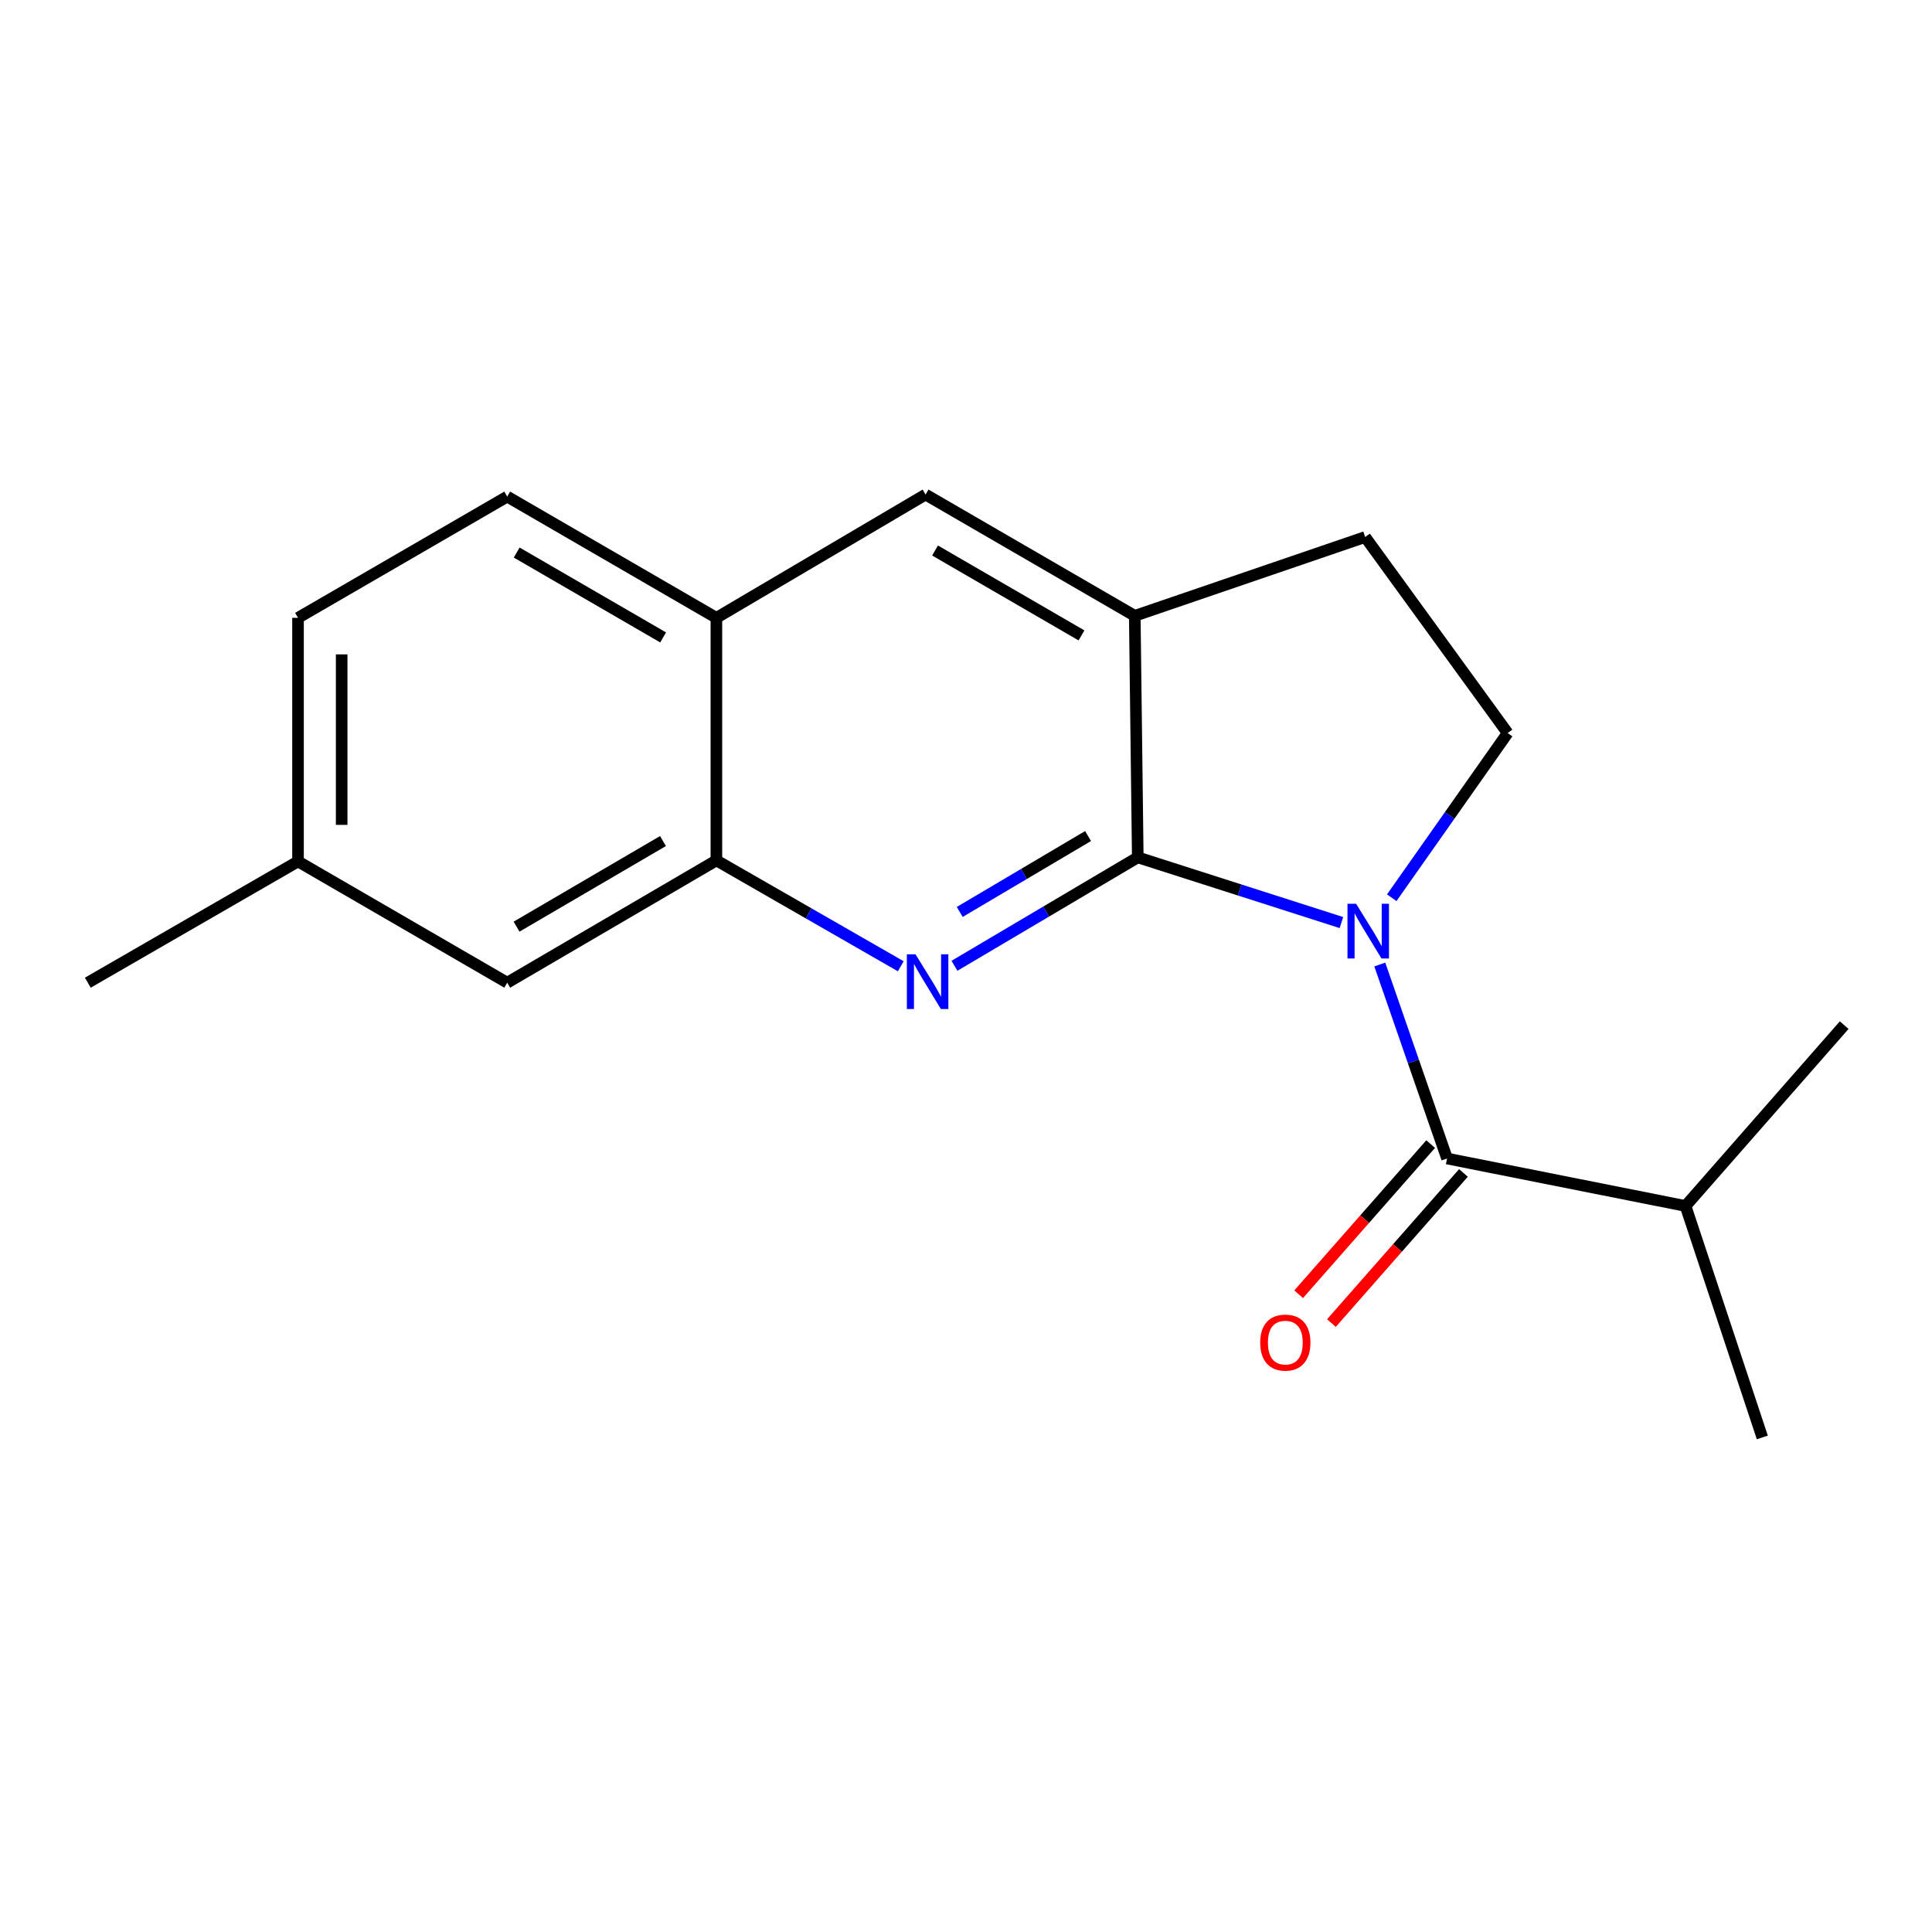 <?xml version='1.0' encoding='iso-8859-1'?>
<svg version='1.1' baseProfile='full'
              xmlns='http://www.w3.org/2000/svg'
                      xmlns:rdkit='http://www.rdkit.org/xml'
                      xmlns:xlink='http://www.w3.org/1999/xlink'
                  xml:space='preserve'
width='1000px' height='1000px' viewBox='0 0 1000 1000'>
<!-- END OF HEADER -->
<rect style='opacity:1.0;fill:#FFFFFF;stroke:none' width='1000' height='1000' x='0' y='0'> </rect>
<path class='bond-0' d='M 694.319,477.518 L 641.615,460.643' style='fill:none;fill-rule:evenodd;stroke:#0000FF;stroke-width:6px;stroke-linecap:butt;stroke-linejoin:miter;stroke-opacity:1' />
<path class='bond-0' d='M 641.615,460.643 L 588.91,443.769' style='fill:none;fill-rule:evenodd;stroke:#000000;stroke-width:6px;stroke-linecap:butt;stroke-linejoin:miter;stroke-opacity:1' />
<path class='bond-2' d='M 714.179,499.233 L 731.585,549.439' style='fill:none;fill-rule:evenodd;stroke:#0000FF;stroke-width:6px;stroke-linecap:butt;stroke-linejoin:miter;stroke-opacity:1' />
<path class='bond-2' d='M 731.585,549.439 L 748.992,599.644' style='fill:none;fill-rule:evenodd;stroke:#000000;stroke-width:6px;stroke-linecap:butt;stroke-linejoin:miter;stroke-opacity:1' />
<path class='bond-5' d='M 720.362,464.665 L 750.357,422.046' style='fill:none;fill-rule:evenodd;stroke:#0000FF;stroke-width:6px;stroke-linecap:butt;stroke-linejoin:miter;stroke-opacity:1' />
<path class='bond-5' d='M 750.357,422.046 L 780.353,379.427' style='fill:none;fill-rule:evenodd;stroke:#000000;stroke-width:6px;stroke-linecap:butt;stroke-linejoin:miter;stroke-opacity:1' />
<path class='bond-1' d='M 588.91,443.769 L 541.468,471.829' style='fill:none;fill-rule:evenodd;stroke:#000000;stroke-width:6px;stroke-linecap:butt;stroke-linejoin:miter;stroke-opacity:1' />
<path class='bond-1' d='M 541.468,471.829 L 494.026,499.889' style='fill:none;fill-rule:evenodd;stroke:#0000FF;stroke-width:6px;stroke-linecap:butt;stroke-linejoin:miter;stroke-opacity:1' />
<path class='bond-1' d='M 563.174,432.736 L 529.964,452.378' style='fill:none;fill-rule:evenodd;stroke:#000000;stroke-width:6px;stroke-linecap:butt;stroke-linejoin:miter;stroke-opacity:1' />
<path class='bond-1' d='M 529.964,452.378 L 496.755,472.021' style='fill:none;fill-rule:evenodd;stroke:#0000FF;stroke-width:6px;stroke-linecap:butt;stroke-linejoin:miter;stroke-opacity:1' />
<path class='bond-3' d='M 588.91,443.769 L 587.354,318.752' style='fill:none;fill-rule:evenodd;stroke:#000000;stroke-width:6px;stroke-linecap:butt;stroke-linejoin:miter;stroke-opacity:1' />
<path class='bond-4' d='M 466.235,500.134 L 418.519,472.736' style='fill:none;fill-rule:evenodd;stroke:#0000FF;stroke-width:6px;stroke-linecap:butt;stroke-linejoin:miter;stroke-opacity:1' />
<path class='bond-4' d='M 418.519,472.736 L 370.802,445.338' style='fill:none;fill-rule:evenodd;stroke:#000000;stroke-width:6px;stroke-linecap:butt;stroke-linejoin:miter;stroke-opacity:1' />
<path class='bond-8' d='M 740.507,592.183 L 706.34,631.039' style='fill:none;fill-rule:evenodd;stroke:#000000;stroke-width:6px;stroke-linecap:butt;stroke-linejoin:miter;stroke-opacity:1' />
<path class='bond-8' d='M 706.34,631.039 L 672.173,669.894' style='fill:none;fill-rule:evenodd;stroke:#FF0000;stroke-width:6px;stroke-linecap:butt;stroke-linejoin:miter;stroke-opacity:1' />
<path class='bond-8' d='M 757.477,607.106 L 723.31,645.961' style='fill:none;fill-rule:evenodd;stroke:#000000;stroke-width:6px;stroke-linecap:butt;stroke-linejoin:miter;stroke-opacity:1' />
<path class='bond-8' d='M 723.31,645.961 L 689.143,684.817' style='fill:none;fill-rule:evenodd;stroke:#FF0000;stroke-width:6px;stroke-linecap:butt;stroke-linejoin:miter;stroke-opacity:1' />
<path class='bond-11' d='M 748.992,599.644 L 872.427,624.213' style='fill:none;fill-rule:evenodd;stroke:#000000;stroke-width:6px;stroke-linecap:butt;stroke-linejoin:miter;stroke-opacity:1' />
<path class='bond-6' d='M 587.354,318.752 L 479.072,255.98' style='fill:none;fill-rule:evenodd;stroke:#000000;stroke-width:6px;stroke-linecap:butt;stroke-linejoin:miter;stroke-opacity:1' />
<path class='bond-6' d='M 559.778,328.886 L 483.98,284.946' style='fill:none;fill-rule:evenodd;stroke:#000000;stroke-width:6px;stroke-linecap:butt;stroke-linejoin:miter;stroke-opacity:1' />
<path class='bond-18' d='M 587.354,318.752 L 706.608,277.962' style='fill:none;fill-rule:evenodd;stroke:#000000;stroke-width:6px;stroke-linecap:butt;stroke-linejoin:miter;stroke-opacity:1' />
<path class='bond-10' d='M 370.802,445.338 L 262.533,508.637' style='fill:none;fill-rule:evenodd;stroke:#000000;stroke-width:6px;stroke-linecap:butt;stroke-linejoin:miter;stroke-opacity:1' />
<path class='bond-10' d='M 343.156,435.324 L 267.368,479.634' style='fill:none;fill-rule:evenodd;stroke:#000000;stroke-width:6px;stroke-linecap:butt;stroke-linejoin:miter;stroke-opacity:1' />
<path class='bond-19' d='M 370.802,445.338 L 370.802,319.794' style='fill:none;fill-rule:evenodd;stroke:#000000;stroke-width:6px;stroke-linecap:butt;stroke-linejoin:miter;stroke-opacity:1' />
<path class='bond-9' d='M 780.353,379.427 L 706.608,277.962' style='fill:none;fill-rule:evenodd;stroke:#000000;stroke-width:6px;stroke-linecap:butt;stroke-linejoin:miter;stroke-opacity:1' />
<path class='bond-7' d='M 479.072,255.98 L 370.802,319.794' style='fill:none;fill-rule:evenodd;stroke:#000000;stroke-width:6px;stroke-linecap:butt;stroke-linejoin:miter;stroke-opacity:1' />
<path class='bond-12' d='M 370.802,319.794 L 262.533,257.034' style='fill:none;fill-rule:evenodd;stroke:#000000;stroke-width:6px;stroke-linecap:butt;stroke-linejoin:miter;stroke-opacity:1' />
<path class='bond-12' d='M 343.229,329.931 L 267.441,285.999' style='fill:none;fill-rule:evenodd;stroke:#000000;stroke-width:6px;stroke-linecap:butt;stroke-linejoin:miter;stroke-opacity:1' />
<path class='bond-13' d='M 262.533,508.637 L 154.251,445.865' style='fill:none;fill-rule:evenodd;stroke:#000000;stroke-width:6px;stroke-linecap:butt;stroke-linejoin:miter;stroke-opacity:1' />
<path class='bond-15' d='M 872.427,624.213 L 912.174,744.02' style='fill:none;fill-rule:evenodd;stroke:#000000;stroke-width:6px;stroke-linecap:butt;stroke-linejoin:miter;stroke-opacity:1' />
<path class='bond-16' d='M 872.427,624.213 L 954.545,530.608' style='fill:none;fill-rule:evenodd;stroke:#000000;stroke-width:6px;stroke-linecap:butt;stroke-linejoin:miter;stroke-opacity:1' />
<path class='bond-14' d='M 262.533,257.034 L 154.251,319.794' style='fill:none;fill-rule:evenodd;stroke:#000000;stroke-width:6px;stroke-linecap:butt;stroke-linejoin:miter;stroke-opacity:1' />
<path class='bond-17' d='M 154.251,445.865 L 45.455,508.637' style='fill:none;fill-rule:evenodd;stroke:#000000;stroke-width:6px;stroke-linecap:butt;stroke-linejoin:miter;stroke-opacity:1' />
<path class='bond-20' d='M 154.251,445.865 L 154.251,319.794' style='fill:none;fill-rule:evenodd;stroke:#000000;stroke-width:6px;stroke-linecap:butt;stroke-linejoin:miter;stroke-opacity:1' />
<path class='bond-20' d='M 176.849,426.955 L 176.849,338.705' style='fill:none;fill-rule:evenodd;stroke:#000000;stroke-width:6px;stroke-linecap:butt;stroke-linejoin:miter;stroke-opacity:1' />
<path  class='atom-0' d='M 701.93 467.799
L 711.21 482.799
Q 712.13 484.279, 713.61 486.959
Q 715.09 489.639, 715.17 489.799
L 715.17 467.799
L 718.93 467.799
L 718.93 496.119
L 715.05 496.119
L 705.09 479.719
Q 703.93 477.799, 702.69 475.599
Q 701.49 473.399, 701.13 472.719
L 701.13 496.119
L 697.45 496.119
L 697.45 467.799
L 701.93 467.799
' fill='#0000FF'/>
<path  class='atom-2' d='M 473.866 493.95
L 483.146 508.95
Q 484.066 510.43, 485.546 513.11
Q 487.026 515.79, 487.106 515.95
L 487.106 493.95
L 490.866 493.95
L 490.866 522.27
L 486.986 522.27
L 477.026 505.87
Q 475.866 503.95, 474.626 501.75
Q 473.426 499.55, 473.066 498.87
L 473.066 522.27
L 469.386 522.27
L 469.386 493.95
L 473.866 493.95
' fill='#0000FF'/>
<path  class='atom-9' d='M 652.279 694.925
Q 652.279 688.125, 655.639 684.325
Q 658.999 680.525, 665.279 680.525
Q 671.559 680.525, 674.919 684.325
Q 678.279 688.125, 678.279 694.925
Q 678.279 701.805, 674.879 705.725
Q 671.479 709.605, 665.279 709.605
Q 659.039 709.605, 655.639 705.725
Q 652.279 701.845, 652.279 694.925
M 665.279 706.405
Q 669.599 706.405, 671.919 703.525
Q 674.279 700.605, 674.279 694.925
Q 674.279 689.365, 671.919 686.565
Q 669.599 683.725, 665.279 683.725
Q 660.959 683.725, 658.599 686.525
Q 656.279 689.325, 656.279 694.925
Q 656.279 700.645, 658.599 703.525
Q 660.959 706.405, 665.279 706.405
' fill='#FF0000'/>
</svg>
